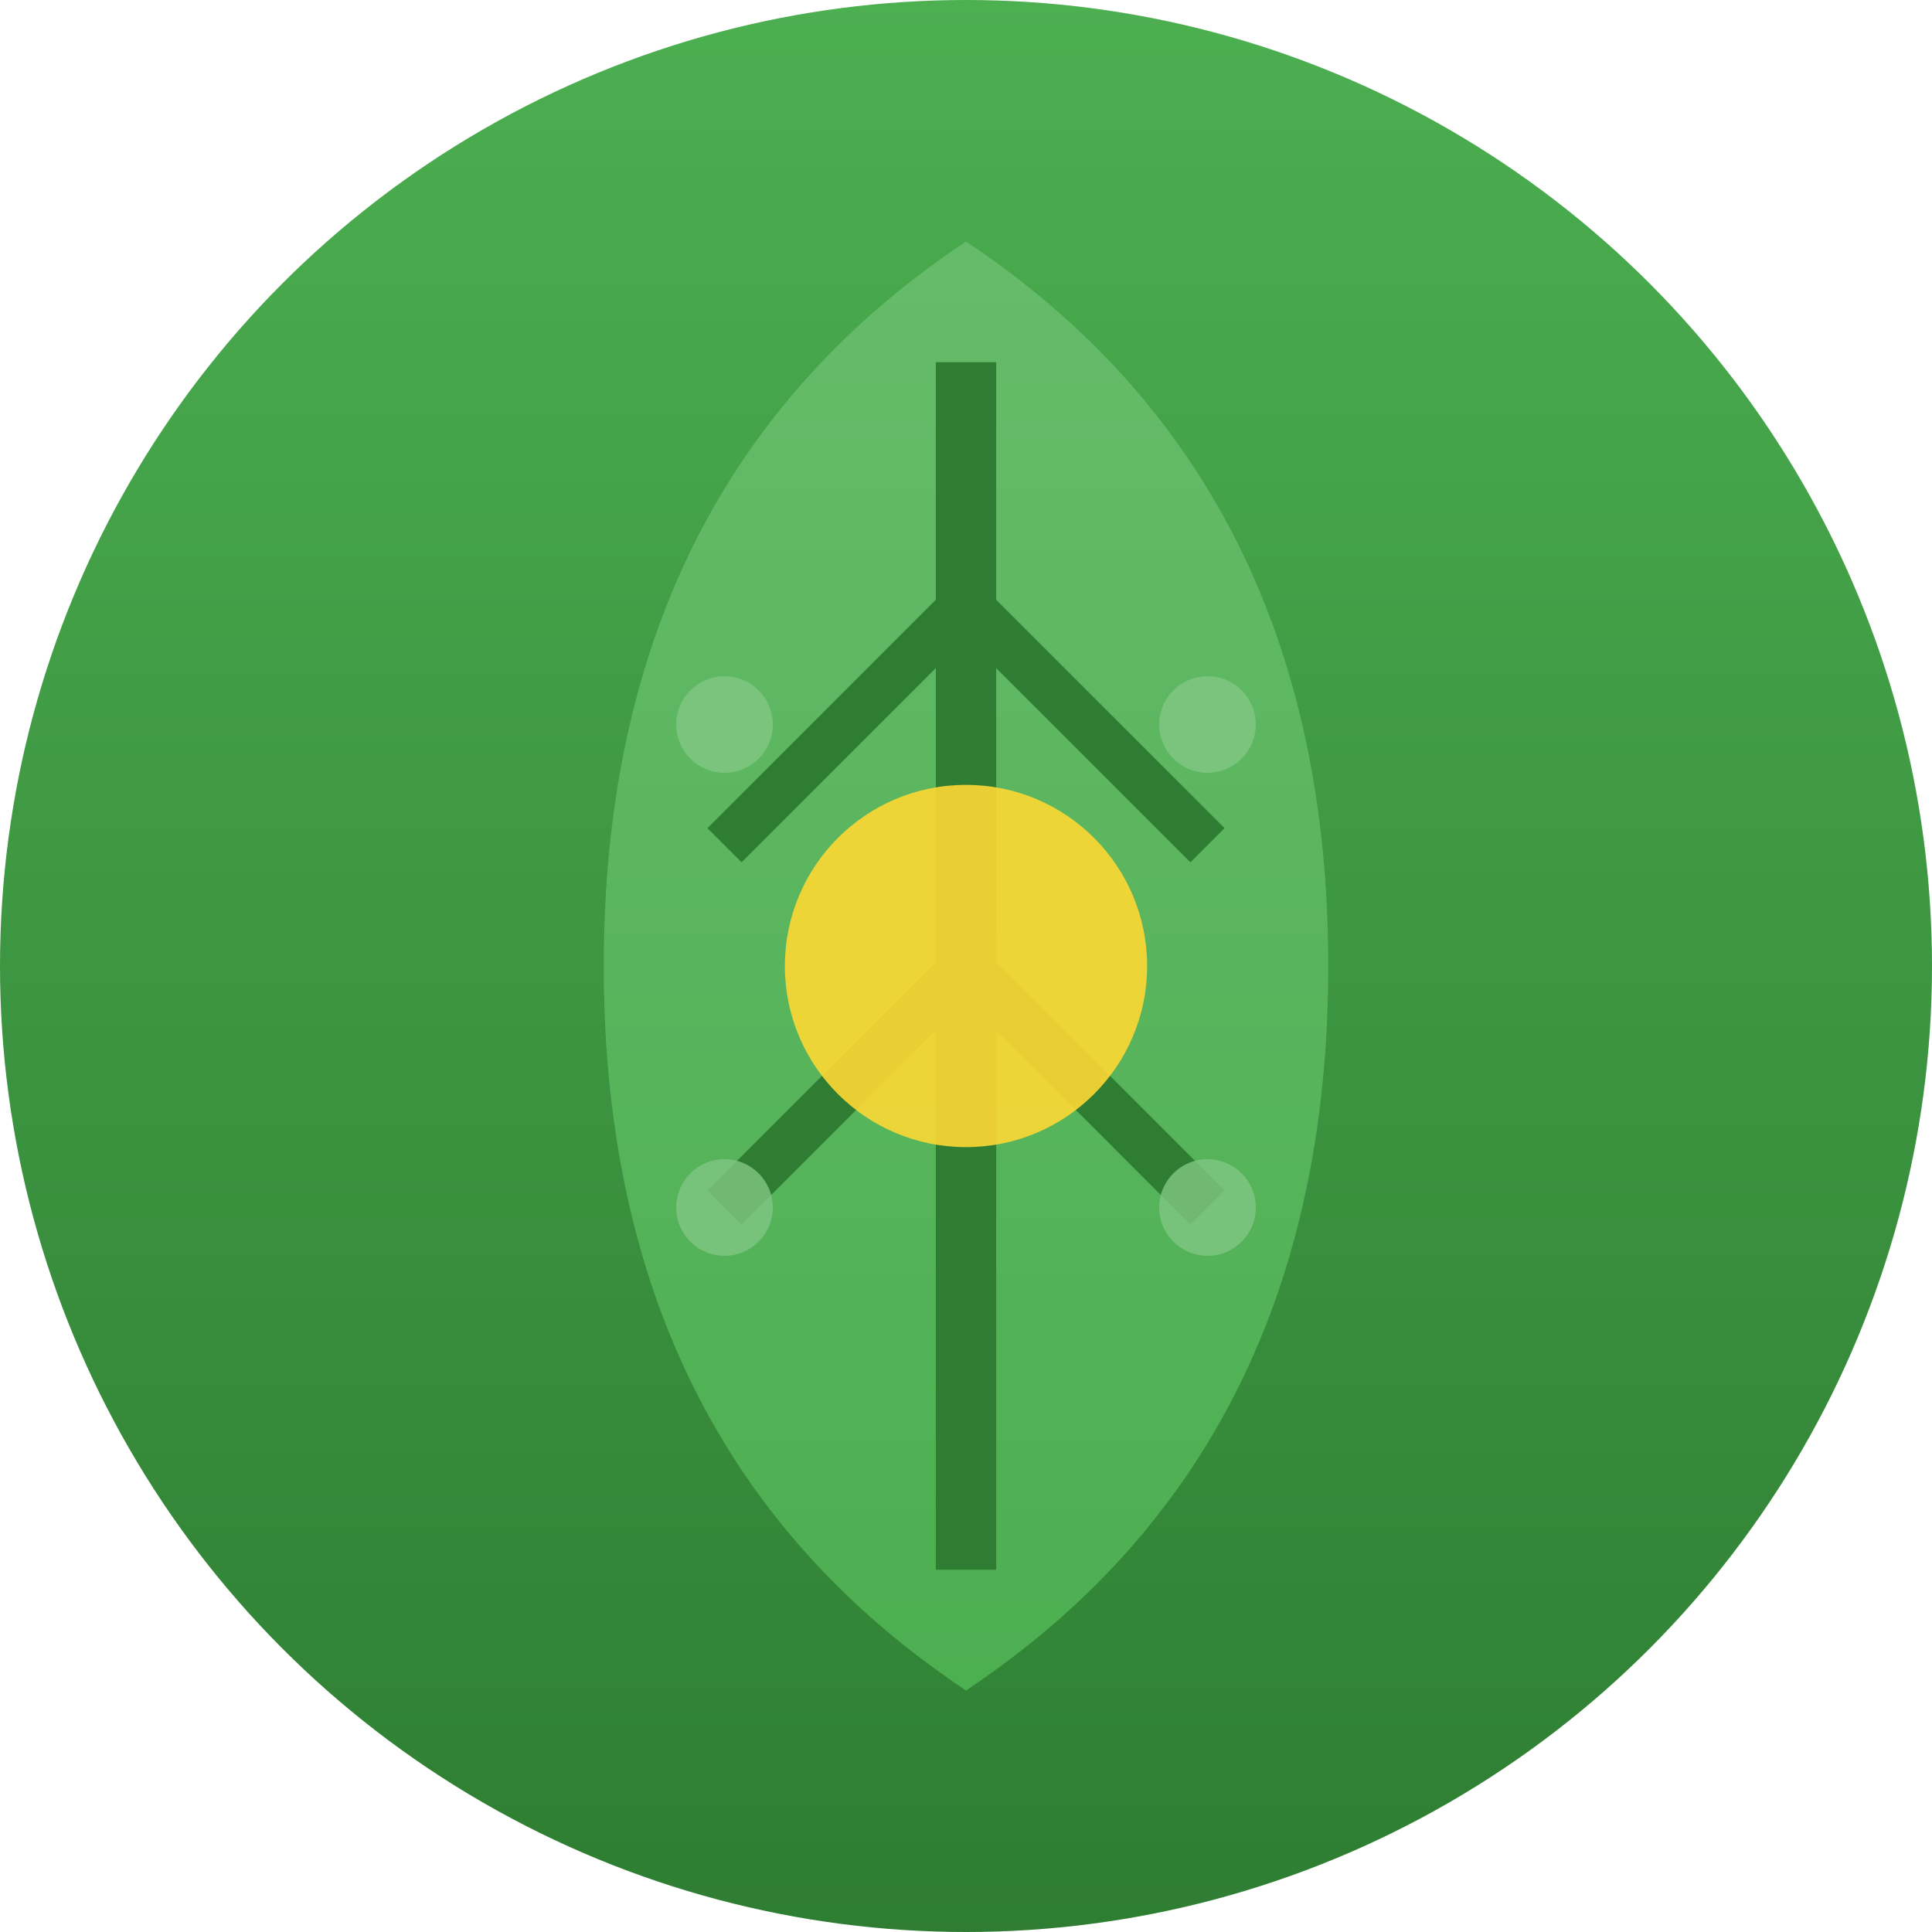 <svg width="32" height="32" viewBox="0 0 32 32" fill="none" xmlns="http://www.w3.org/2000/svg">
  <defs>
    <linearGradient id="faviconBg" x1="0%" y1="0%" x2="0%" y2="100%">
      <stop offset="0%" style="stop-color:#4caf50"/>
      <stop offset="100%" style="stop-color:#2e7d32"/>
    </linearGradient>
    <linearGradient id="leafGrad" x1="0%" y1="0%" x2="0%" y2="100%">
      <stop offset="0%" style="stop-color:#66bb6a"/>
      <stop offset="100%" style="stop-color:#4caf50"/>
    </linearGradient>
  </defs>
  
  <!-- Background circle -->
  <circle cx="16" cy="16" r="16" fill="url(#faviconBg)"/>
  
  <!-- Main leaf shape -->
  <path d="M16 4 Q22 8 22 16 Q22 24 16 28 Q10 24 10 16 Q10 8 16 4 Z" fill="url(#leafGrad)"/>
  
  <!-- Leaf vein -->
  <path d="M16 6 Q16 14 16 26" stroke="#2e7d32" stroke-width="1" fill="none"/>
  <path d="M16 10 Q14 12 12 14" stroke="#2e7d32" stroke-width="0.8" fill="none"/>
  <path d="M16 10 Q18 12 20 14" stroke="#2e7d32" stroke-width="0.8" fill="none"/>
  <path d="M16 16 Q14 18 12 20" stroke="#2e7d32" stroke-width="0.8" fill="none"/>
  <path d="M16 16 Q18 18 20 20" stroke="#2e7d32" stroke-width="0.8" fill="none"/>
  
  <!-- Energy symbol -->
  <circle cx="16" cy="16" r="3" fill="#fdd835" opacity="0.9"/>
  <path d="M14.5 16 L15.5 14 L15 14 L16.5 12 L15 14 L15.5 14 L14.5 16" fill="#f57f17"/>
  
  <!-- Small energy particles -->
  <circle cx="12" cy="12" r="0.8" fill="#81c784" opacity="0.8"/>
  <circle cx="20" cy="12" r="0.8" fill="#81c784" opacity="0.8"/>
  <circle cx="12" cy="20" r="0.8" fill="#81c784" opacity="0.8"/>
  <circle cx="20" cy="20" r="0.8" fill="#81c784" opacity="0.8"/>
</svg>
